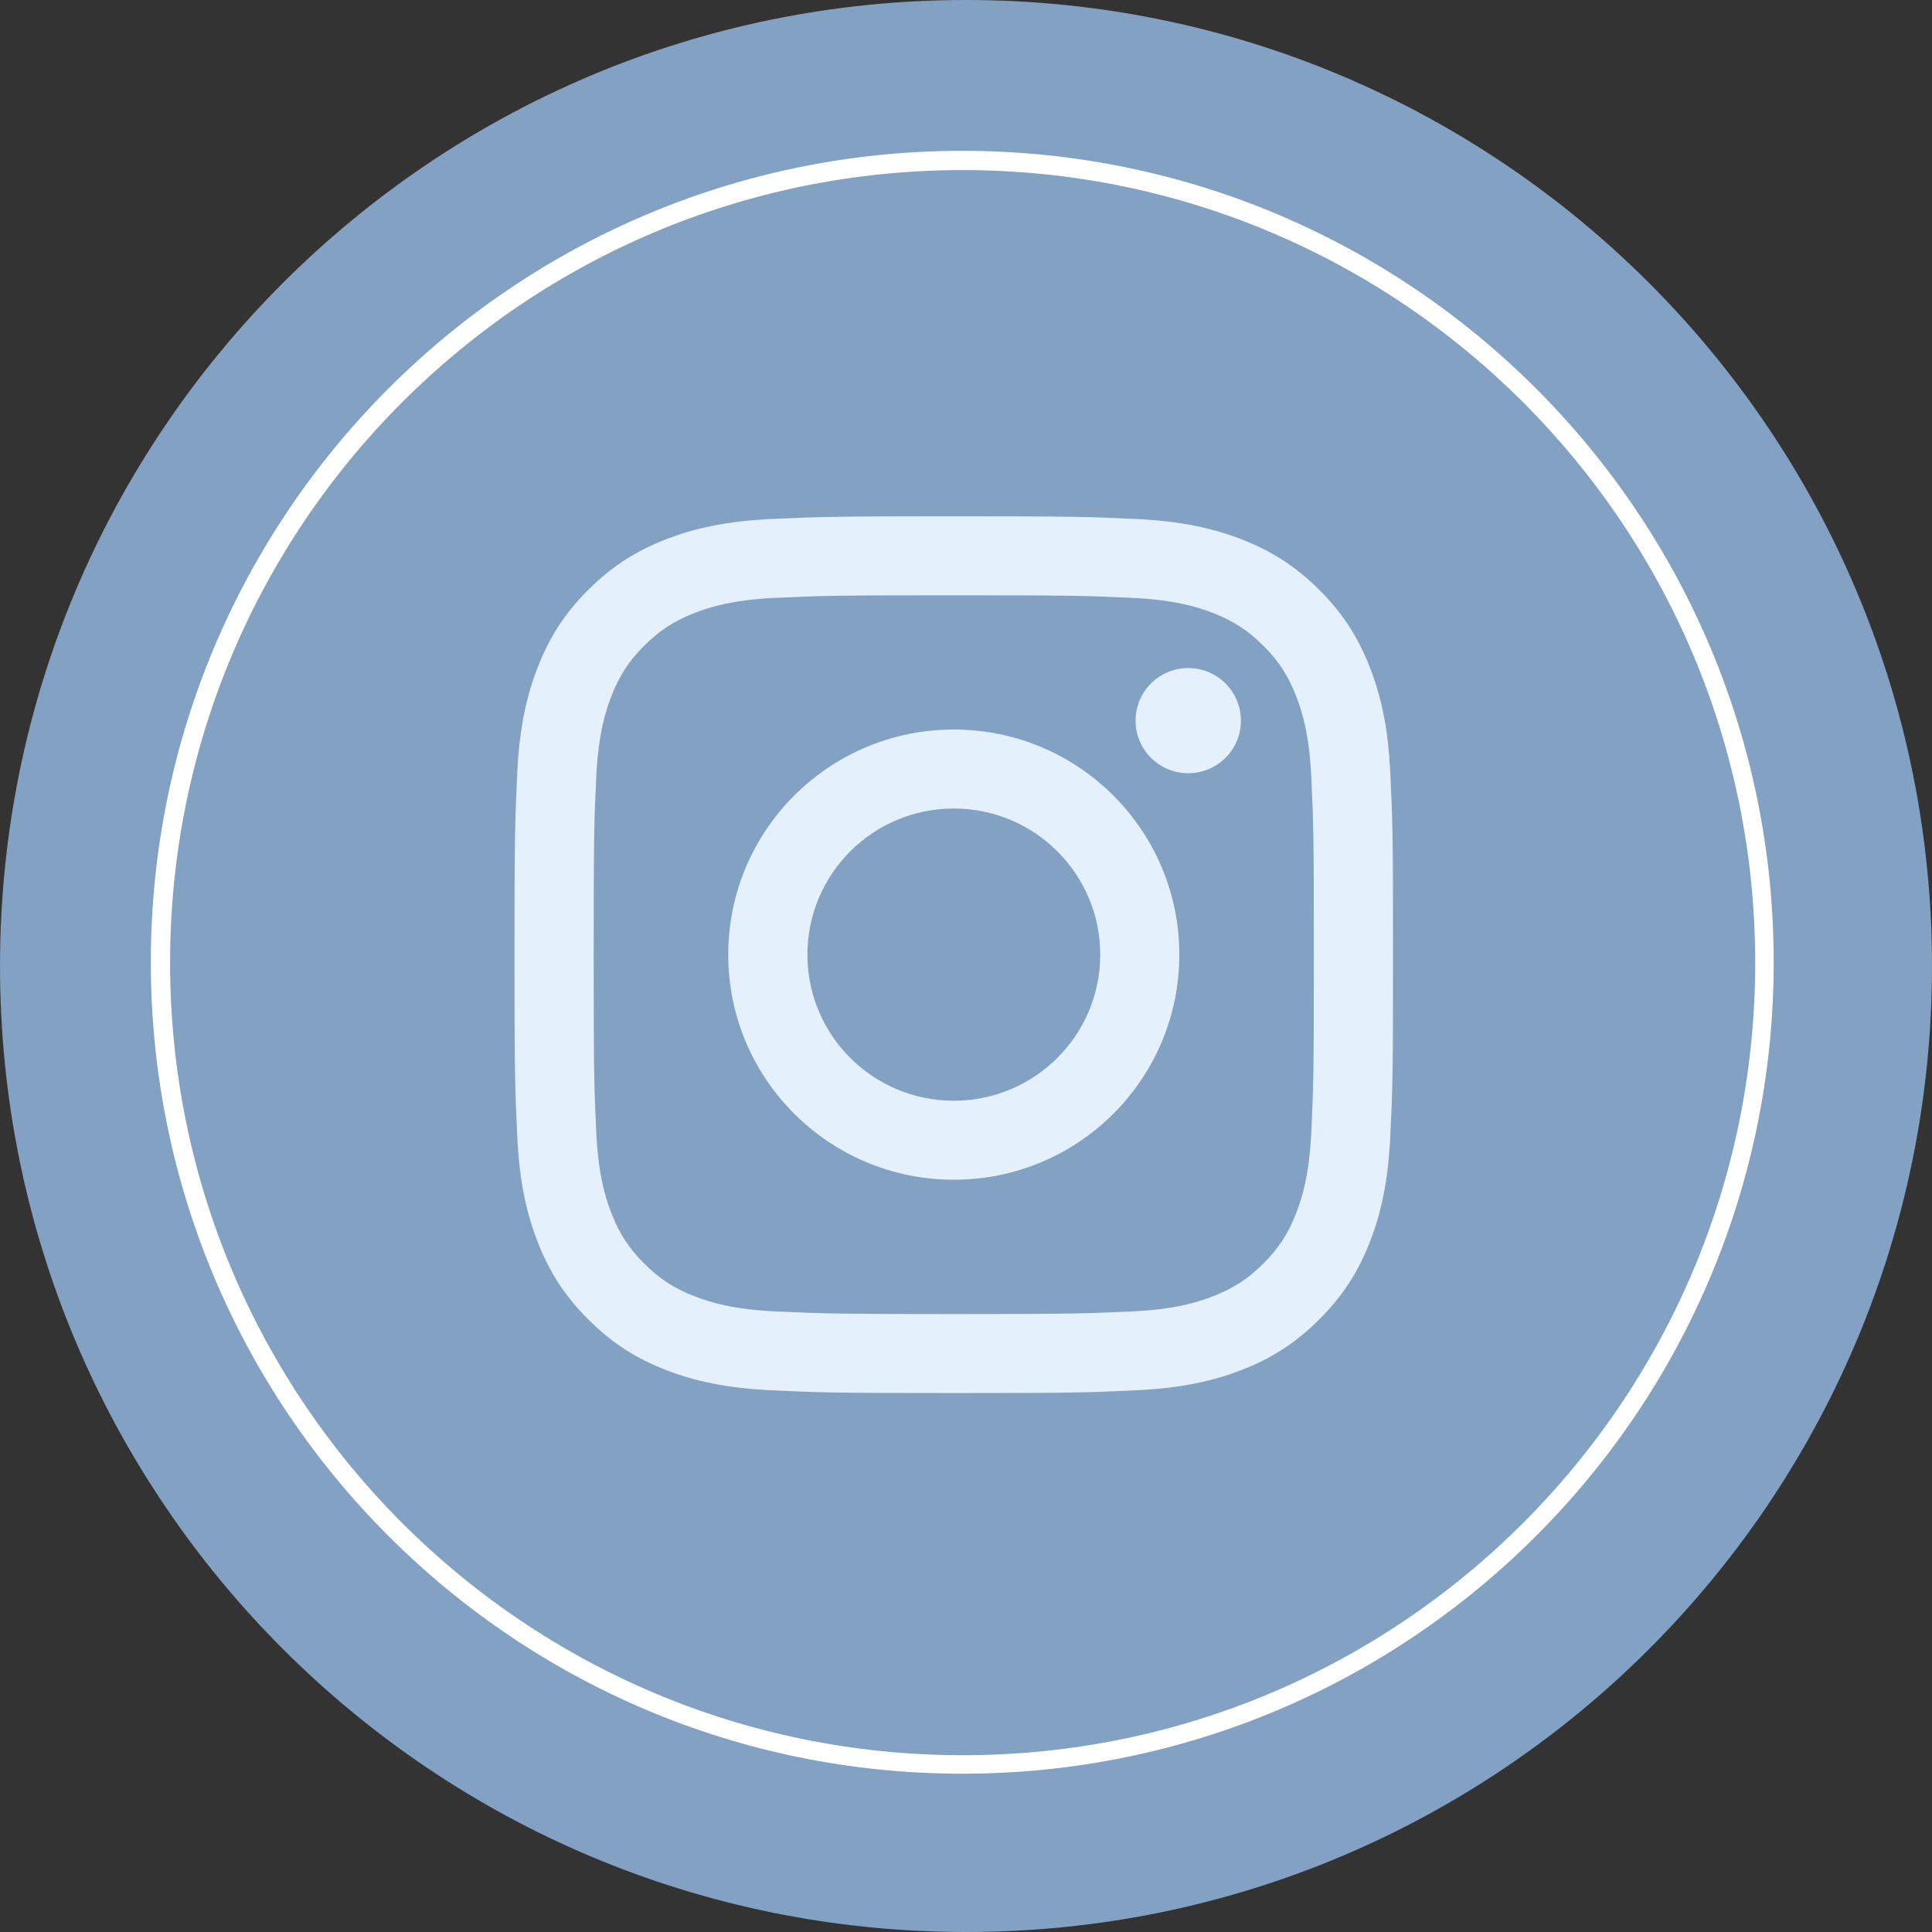 <svg xmlns="http://www.w3.org/2000/svg" xmlns:xlink="http://www.w3.org/1999/xlink" width="100" zoomAndPan="magnify" viewBox="0 0 75 75" height="100" preserveAspectRatio="xMidYMid meet" version="1.2"><rect x="0" y="0" width="75" height="75" fill="#333333" stroke="none"/><defs><clipPath id="7978598bde"><path d="M 37.5 0 C 16.789 0 0 16.789 0 37.5 C 0 58.211 16.789 75 37.5 75 C 58.211 75 75 58.211 75 37.5 C 75 16.789 58.211 0 37.5 0 Z M 37.5 0 "/></clipPath><clipPath id="30884d8aa0"><path d="M 5.855 5.855 L 69.145 5.855 L 69.145 69.145 L 5.855 69.145 Z M 5.855 5.855 "/></clipPath><clipPath id="980f433834"><path d="M 37.5 5.855 C 20.023 5.855 5.855 20.023 5.855 37.5 C 5.855 54.977 20.023 69.145 37.5 69.145 C 54.977 69.145 69.145 54.977 69.145 37.5 C 69.145 20.023 54.977 5.855 37.5 5.855 Z M 37.5 5.855 "/></clipPath><clipPath id="97a796f404"><path d="M 5.855 5.855 L 68.855 5.855 L 68.855 68.855 L 5.855 68.855 Z M 5.855 5.855 "/></clipPath><clipPath id="1f26365424"><path d="M 37.355 5.855 C 19.957 5.855 5.855 19.957 5.855 37.355 C 5.855 54.75 19.957 68.855 37.355 68.855 C 54.75 68.855 68.855 54.75 68.855 37.355 C 68.855 19.957 54.75 5.855 37.355 5.855 Z M 37.355 5.855 "/></clipPath><clipPath id="0d93d98ba4"><path d="M 19.973 20 L 55 20 L 55 55 L 19.973 55 Z M 19.973 20 "/></clipPath></defs><g id="bff0841757"><g clip-rule="nonzero" clip-path="url(#7978598bde)"><rect x="0" width="75" y="0" height="75" style="fill:#82a1c3;fill-opacity:1;stroke:none;"/></g><g clip-rule="nonzero" clip-path="url(#30884d8aa0)"><g clip-rule="nonzero" clip-path="url(#980f433834)"><path style=" stroke:none;fill-rule:nonzero;fill:#82a1c3;fill-opacity:1;" d="M 5.855 5.855 L 69.145 5.855 L 69.145 69.145 L 5.855 69.145 Z M 5.855 5.855 "/></g></g><g clip-rule="nonzero" clip-path="url(#97a796f404)"><g clip-rule="nonzero" clip-path="url(#1f26365424)"><path style="fill:none;stroke-width:2;stroke-linecap:butt;stroke-linejoin:miter;stroke:#ffffff;stroke-opacity:1;stroke-miterlimit:4;" d="M 42.189 0.001 C 18.887 0.001 0.001 18.887 0.001 42.189 C 0.001 65.485 18.887 84.376 42.189 84.376 C 65.485 84.376 84.376 65.485 84.376 42.189 C 84.376 18.887 65.485 0.001 42.189 0.001 Z M 42.189 0.001 " transform="matrix(0.747,0,0,0.747,5.855,5.855)"/></g></g><g clip-rule="nonzero" clip-path="url(#0d93d98ba4)"><path style=" stroke:none;fill-rule:evenodd;fill:#e4f1fd;fill-opacity:1;" d="M 37.027 20.043 C 32.395 20.043 31.812 20.062 29.996 20.145 C 28.18 20.227 26.941 20.516 25.855 20.934 C 24.734 21.371 23.785 21.953 22.836 22.898 C 21.887 23.844 21.305 24.793 20.871 25.914 C 20.449 26.996 20.16 28.23 20.078 30.043 C 19.992 31.859 19.973 32.438 19.973 37.059 C 19.973 41.68 19.992 42.262 20.078 44.074 C 20.16 45.887 20.449 47.125 20.871 48.207 C 21.305 49.324 21.887 50.273 22.836 51.219 C 23.785 52.168 24.734 52.75 25.855 53.184 C 26.941 53.605 28.18 53.891 29.996 53.973 C 31.812 54.059 32.395 54.078 37.027 54.078 C 41.656 54.078 42.238 54.059 44.055 53.973 C 45.871 53.891 47.109 53.605 48.195 53.184 C 49.316 52.75 50.266 52.168 51.215 51.219 C 52.164 50.273 52.746 49.324 53.18 48.207 C 53.602 47.125 53.891 45.887 53.973 44.074 C 54.059 42.262 54.078 41.68 54.078 37.059 C 54.078 32.438 54.059 31.859 53.973 30.043 C 53.891 28.23 53.602 26.996 53.18 25.914 C 52.746 24.793 52.164 23.844 51.215 22.898 C 50.266 21.953 49.316 21.371 48.195 20.934 C 47.109 20.516 45.871 20.227 44.055 20.145 C 42.238 20.062 41.656 20.043 37.027 20.043 M 37.027 23.109 C 41.578 23.109 42.117 23.125 43.914 23.207 C 45.578 23.281 46.48 23.559 47.082 23.793 C 47.879 24.102 48.445 24.473 49.043 25.066 C 49.641 25.66 50.008 26.23 50.316 27.023 C 50.551 27.621 50.828 28.523 50.906 30.184 C 50.988 31.977 51.004 32.516 51.004 37.059 C 51.004 41.602 50.988 42.141 50.906 43.938 C 50.828 45.594 50.551 46.496 50.316 47.094 C 50.008 47.891 49.641 48.457 49.043 49.051 C 48.445 49.648 47.879 50.016 47.082 50.324 C 46.48 50.559 45.578 50.836 43.914 50.91 C 42.117 50.992 41.578 51.012 37.027 51.012 C 32.473 51.012 31.934 50.992 30.137 50.91 C 28.473 50.836 27.57 50.559 26.969 50.324 C 26.172 50.016 25.605 49.648 25.008 49.051 C 24.414 48.457 24.043 47.891 23.734 47.094 C 23.5 46.496 23.223 45.594 23.145 43.938 C 23.062 42.141 23.047 41.602 23.047 37.059 C 23.047 32.516 23.062 31.977 23.145 30.184 C 23.223 28.523 23.5 27.621 23.734 27.023 C 24.043 26.23 24.414 25.66 25.008 25.066 C 25.605 24.473 26.172 24.102 26.969 23.793 C 27.57 23.559 28.473 23.281 30.137 23.207 C 31.934 23.125 32.473 23.109 37.027 23.109 "/></g><path style=" stroke:none;fill-rule:evenodd;fill:#e4f1fd;fill-opacity:1;" d="M 37.027 42.73 C 33.887 42.73 31.344 40.191 31.344 37.059 C 31.344 33.926 33.887 31.387 37.027 31.387 C 40.164 31.387 42.711 33.926 42.711 37.059 C 42.711 40.191 40.164 42.73 37.027 42.73 M 37.027 28.32 C 32.191 28.32 28.27 32.234 28.27 37.059 C 28.27 41.887 32.191 45.797 37.027 45.797 C 41.863 45.797 45.781 41.887 45.781 37.059 C 45.781 32.234 41.863 28.32 37.027 28.32 "/><path style=" stroke:none;fill-rule:evenodd;fill:#e4f1fd;fill-opacity:1;" d="M 48.172 27.977 C 48.172 29.102 47.258 30.016 46.129 30.016 C 44.996 30.016 44.082 29.102 44.082 27.977 C 44.082 26.848 44.996 25.934 46.129 25.934 C 47.258 25.934 48.172 26.848 48.172 27.977 "/></g></svg>